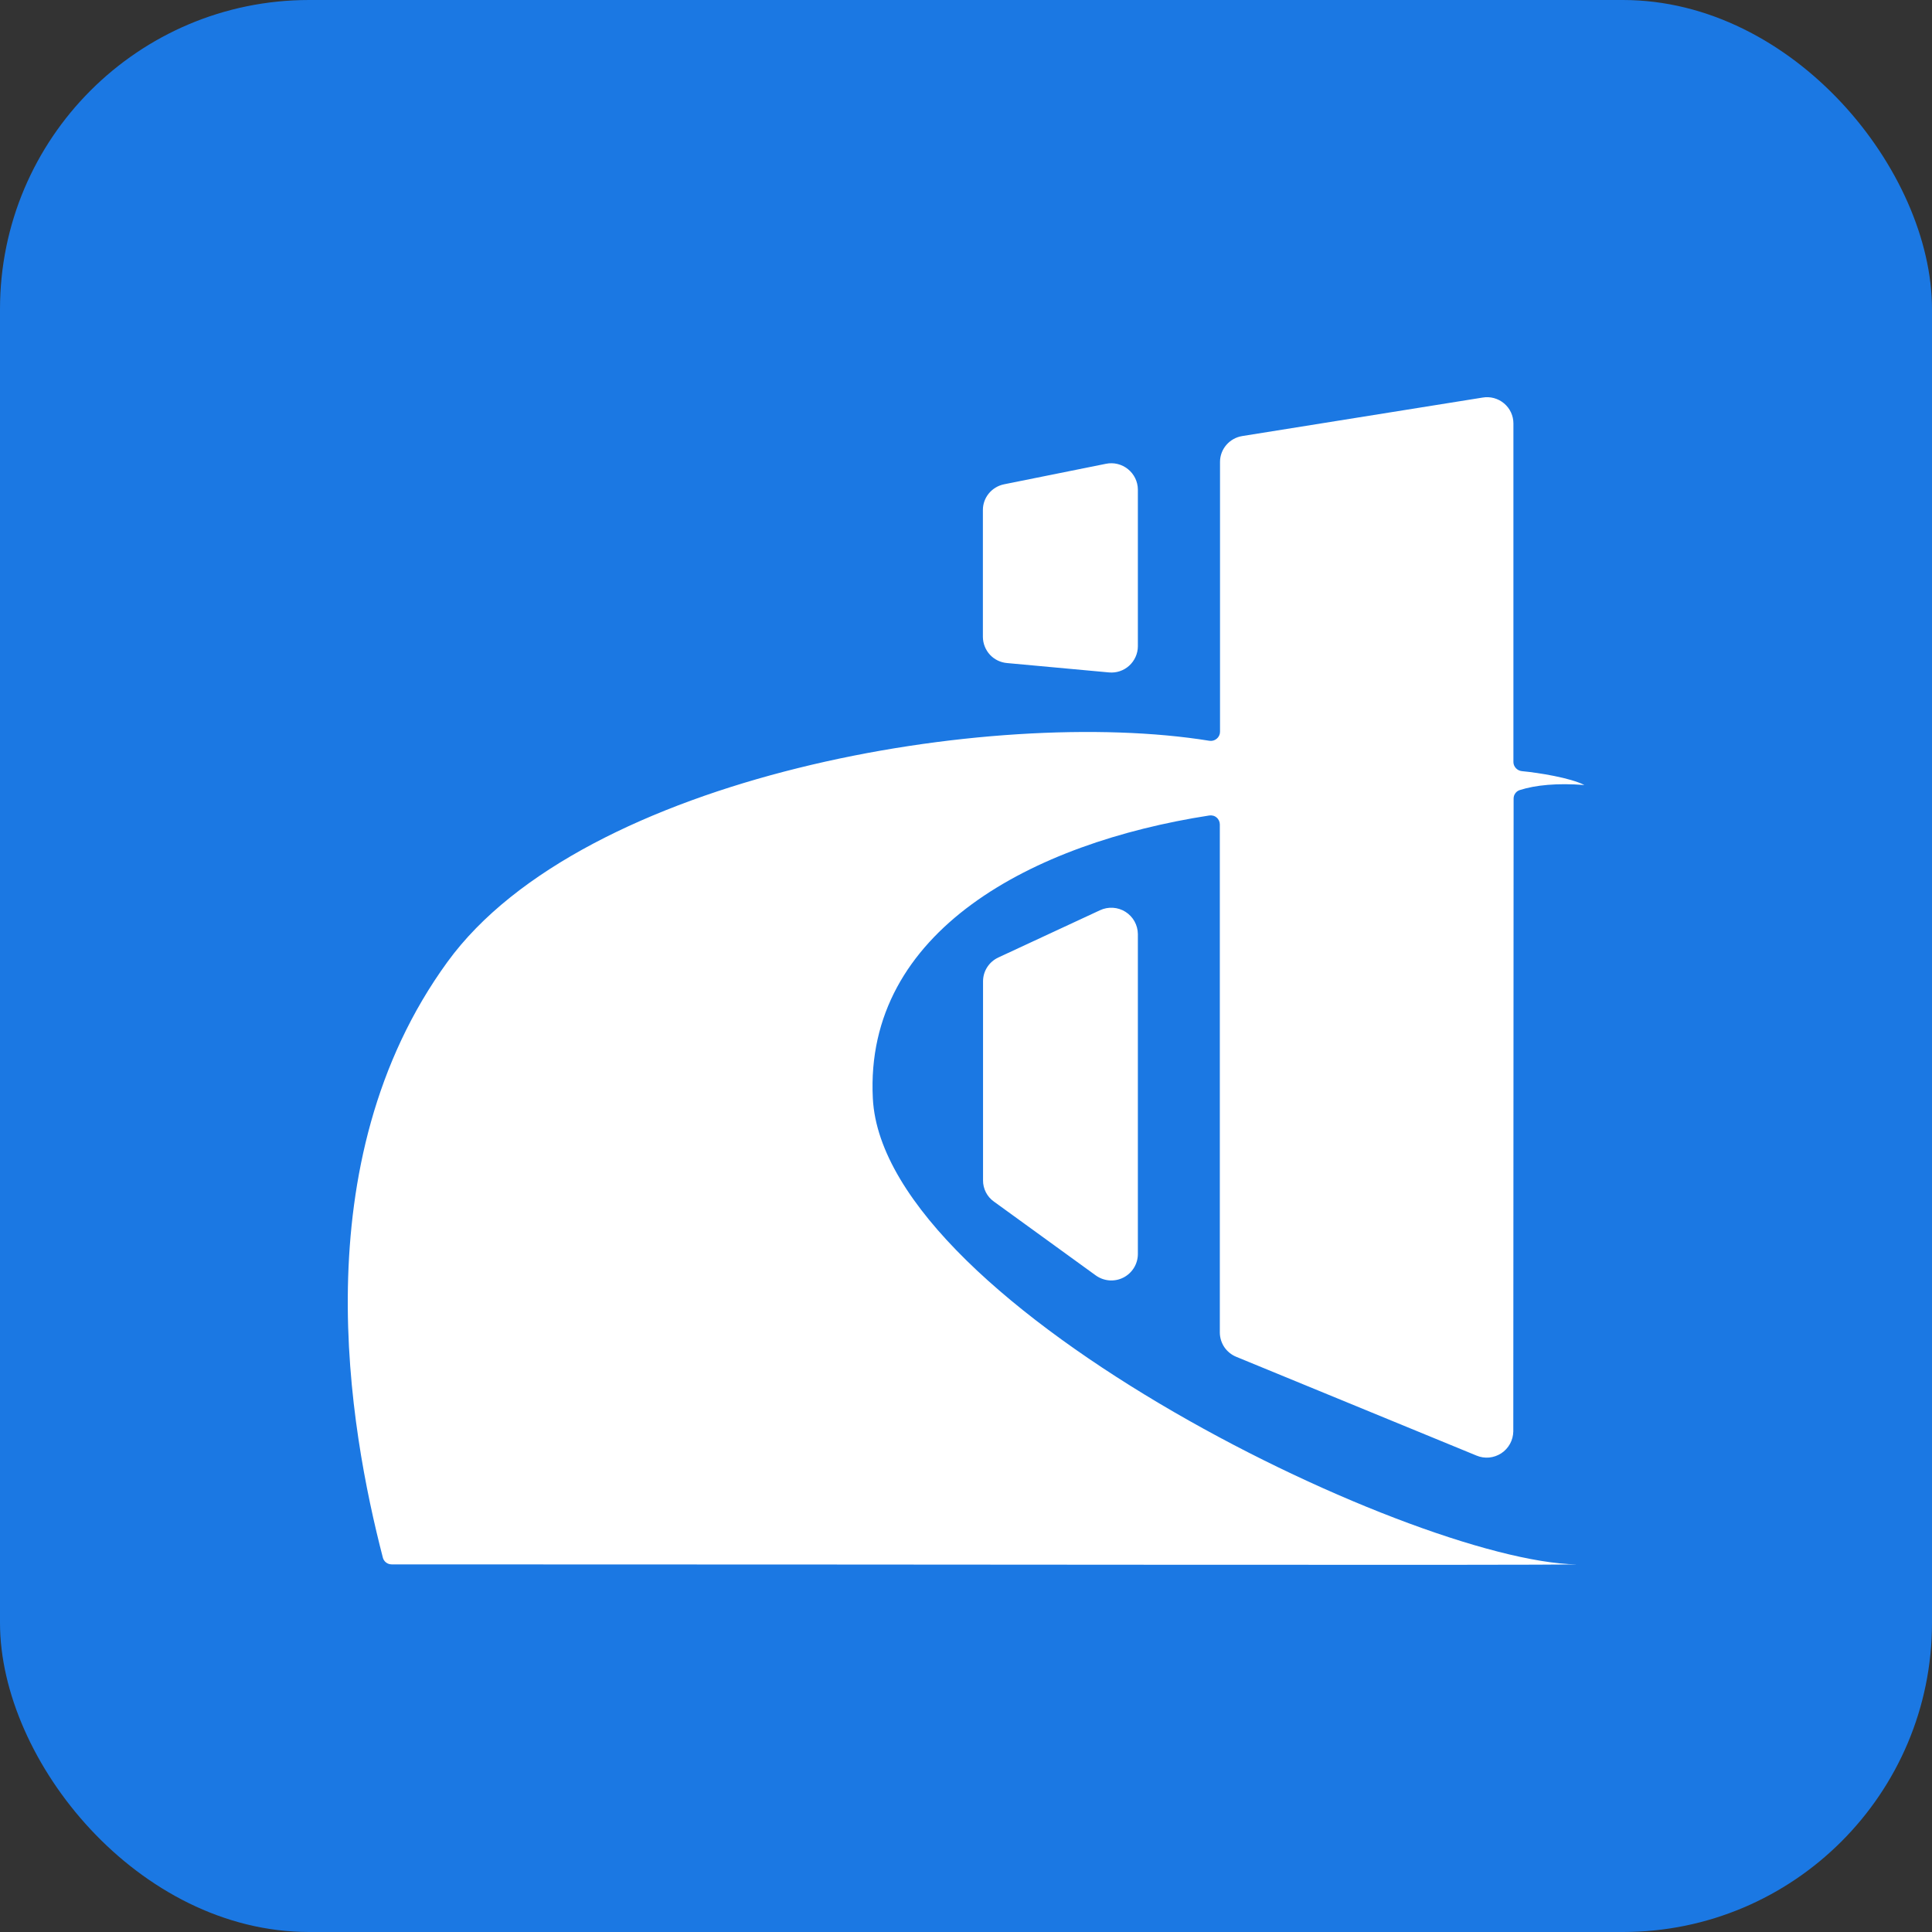 <svg width="50" height="50" viewBox="0 0 50 50" fill="none" xmlns="http://www.w3.org/2000/svg">
<rect x="0" y="0" width="50" height="50" fill="#333333" stroke="none"/>
<rect width="50" height="50" rx="8" fill="#1B78E3"/>
<g clip-path="url(#clip0_1862_38849)">
<path d="M28.356 33.006L25.724 31.098C25.636 31.036 25.564 30.954 25.515 30.858C25.466 30.762 25.44 30.656 25.441 30.549V25.397C25.441 25.132 25.594 24.894 25.836 24.78L28.468 23.557C28.573 23.508 28.688 23.486 28.802 23.493C28.917 23.5 29.029 23.536 29.126 23.597C29.223 23.658 29.304 23.743 29.36 23.843C29.416 23.944 29.447 24.057 29.448 24.172V32.458C29.447 32.584 29.411 32.708 29.344 32.815C29.277 32.922 29.182 33.009 29.07 33.065C28.957 33.122 28.83 33.146 28.705 33.136C28.579 33.125 28.458 33.08 28.356 33.006ZM39.331 20.447C39.284 20.462 39.244 20.491 39.216 20.531C39.187 20.57 39.172 20.617 39.172 20.666L39.164 37.045C39.162 37.157 39.133 37.268 39.079 37.366C39.025 37.465 38.947 37.549 38.853 37.611C38.759 37.672 38.651 37.71 38.539 37.721C38.427 37.731 38.315 37.714 38.211 37.67L31.994 35.114C31.869 35.063 31.762 34.976 31.686 34.865C31.611 34.753 31.57 34.621 31.569 34.486V21.336C31.569 21.302 31.561 21.268 31.547 21.237C31.532 21.206 31.511 21.178 31.485 21.157C31.459 21.134 31.428 21.118 31.395 21.11C31.362 21.101 31.327 21.099 31.293 21.105C26.735 21.811 22.367 24.088 22.589 28.426C22.865 33.859 36.956 40.618 41 40.486C39.06 40.513 25.843 40.486 10.136 40.486C10.083 40.486 10.032 40.469 9.99 40.436C9.949 40.404 9.919 40.358 9.907 40.307C9.053 37.002 7.795 30.097 11.58 24.894C15.098 20.058 25.679 18.262 31.297 19.171C31.331 19.177 31.365 19.175 31.398 19.166C31.431 19.157 31.462 19.141 31.488 19.119C31.515 19.097 31.536 19.07 31.551 19.039C31.566 19.008 31.574 18.974 31.574 18.94V11.953C31.574 11.623 31.818 11.338 32.15 11.285L38.371 10.289C38.468 10.272 38.568 10.277 38.664 10.303C38.759 10.329 38.848 10.375 38.924 10.439C39 10.502 39.061 10.582 39.103 10.671C39.145 10.761 39.167 10.859 39.167 10.958V19.722C39.167 19.843 39.267 19.946 39.386 19.957C39.818 19.998 40.639 20.129 41.004 20.316C40.303 20.262 39.741 20.316 39.331 20.447ZM28.698 17.402L26.065 17.16C25.895 17.146 25.736 17.07 25.62 16.945C25.504 16.819 25.439 16.655 25.437 16.485V13.198C25.437 12.876 25.667 12.597 25.988 12.533L28.621 12.003C28.721 11.982 28.823 11.984 28.922 12.008C29.02 12.032 29.112 12.077 29.191 12.141C29.27 12.204 29.334 12.284 29.379 12.376C29.423 12.467 29.447 12.566 29.448 12.668V16.725C29.448 16.82 29.427 16.914 29.388 17.001C29.349 17.087 29.293 17.165 29.222 17.229C29.152 17.293 29.069 17.341 28.978 17.371C28.888 17.401 28.792 17.411 28.698 17.402Z" fill="white"/>
</g>
<defs>
<clipPath id="clip0_1862_38849">
<rect width="32" height="32" fill="white" transform="translate(9 8.5)"/>
</clipPath>
</defs>
</svg>
